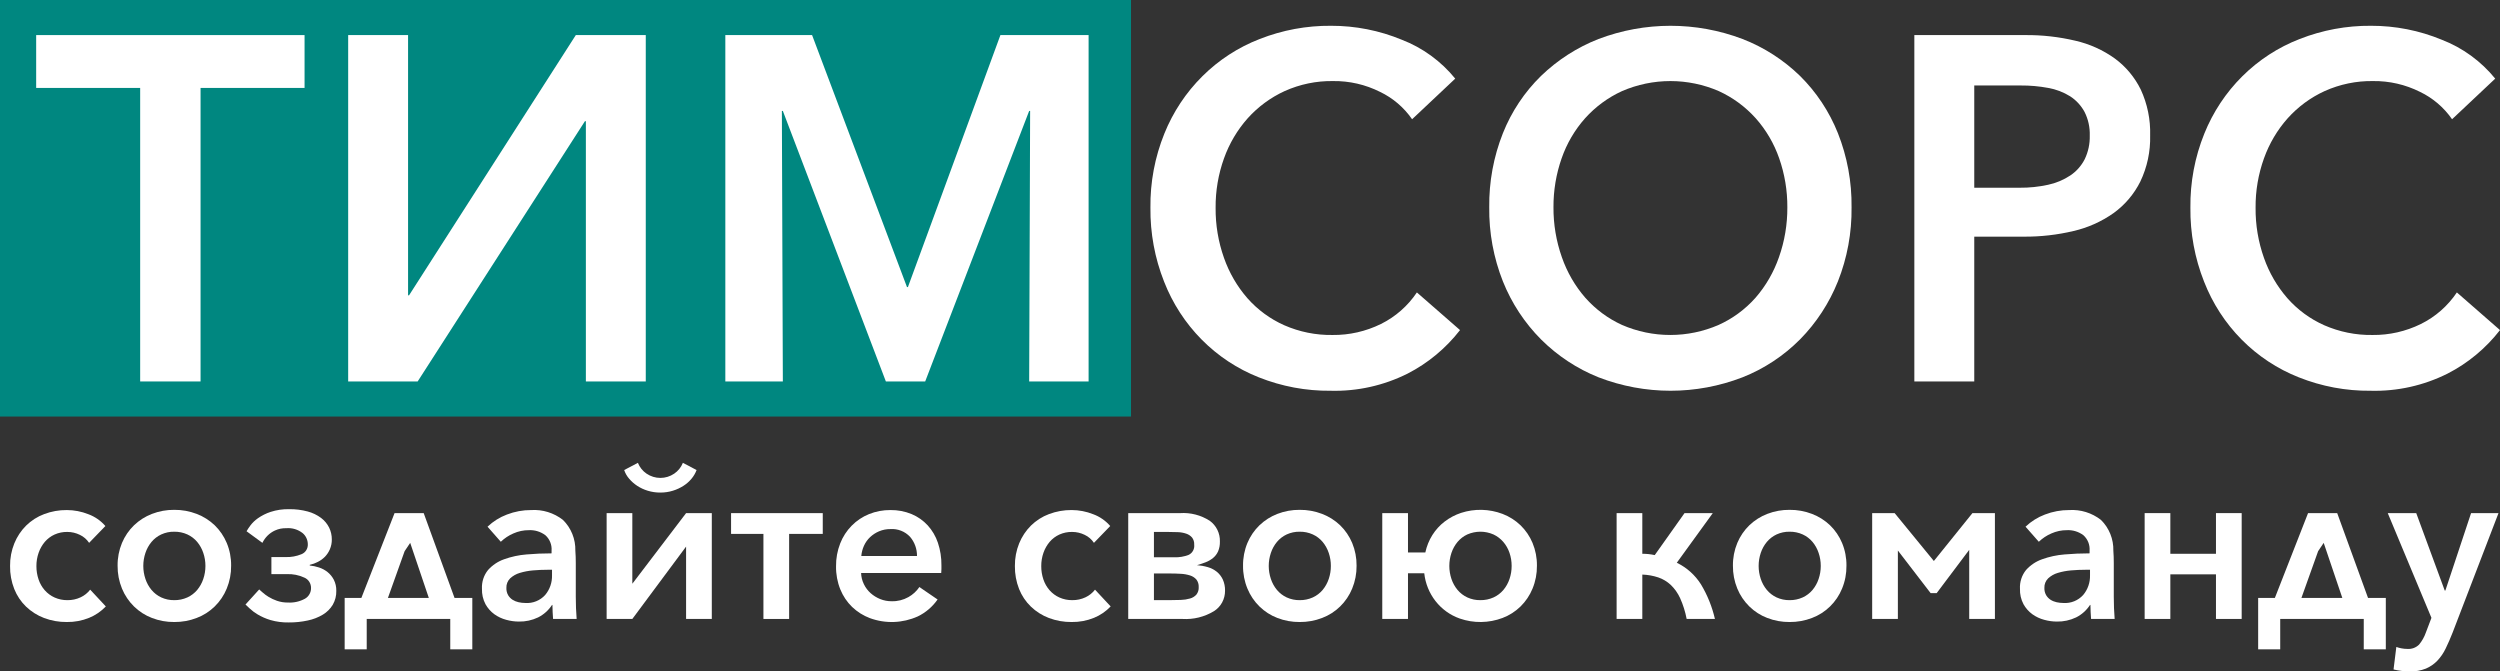 <?xml version="1.0" encoding="UTF-8"?> <svg xmlns="http://www.w3.org/2000/svg" width="175" height="47" viewBox="0 0 175 47" fill="none"><rect x="0" y="0" width="175" height="47" fill="#333333" stroke="none"/> <g clip-path="url(#clip0_137_2128)"> <path d="M79.171 0H0V29.158H79.171V0Z" fill="#008780"></path> <path d="M14.039 26.702H9.812V6.155H2.532V2.456H21.319V6.155H14.039V26.702Z" fill="white"></path> <path d="M28.632 20.675L40.307 2.456H45.204V26.702H41.011V8.484H40.945L29.236 26.702H24.372V2.456H28.565V20.675H28.632Z" fill="white"></path> <path d="M63.488 20.093H63.555L70.029 2.456H76.202V26.702H72.042L72.109 7.764H72.042L64.763 26.702H62.011L54.799 7.764H54.731L54.799 26.702H50.773V2.456H56.846L63.488 20.093Z" fill="white"></path> <path d="M102.202 23.106C101.21 24.383 99.956 25.423 98.529 26.154C96.855 26.991 95.007 27.402 93.144 27.353C91.423 27.37 89.715 27.05 88.112 26.411C86.616 25.82 85.255 24.921 84.115 23.769C82.975 22.617 82.08 21.237 81.486 19.715C80.836 18.073 80.511 16.316 80.53 14.544C80.508 12.766 80.839 11.001 81.503 9.357C82.112 7.844 83.019 6.476 84.167 5.336C85.315 4.196 86.681 3.309 88.179 2.73C89.773 2.104 91.469 1.79 93.177 1.805C94.873 1.801 96.554 2.132 98.126 2.782C99.583 3.344 100.871 4.282 101.866 5.504L98.847 8.347C98.274 7.519 97.499 6.858 96.599 6.429C95.577 5.917 94.45 5.659 93.312 5.675C92.146 5.657 90.99 5.897 89.923 6.377C88.945 6.825 88.066 7.472 87.34 8.278C86.614 9.095 86.049 10.049 85.68 11.086C85.282 12.194 85.084 13.365 85.093 14.544C85.082 15.741 85.281 16.93 85.68 18.055C86.045 19.096 86.603 20.055 87.323 20.88C88.038 21.687 88.913 22.329 89.89 22.764C90.959 23.234 92.114 23.467 93.278 23.449C94.451 23.462 95.61 23.198 96.667 22.678C97.679 22.178 98.546 21.417 99.182 20.47L102.202 23.106Z" fill="white"></path> <path d="M129.609 14.51C129.632 16.287 129.307 18.051 128.654 19.699C128.045 21.219 127.144 22.599 126.003 23.757C124.853 24.913 123.483 25.816 121.978 26.411C118.73 27.666 115.144 27.666 111.896 26.411C110.394 25.81 109.025 24.908 107.871 23.757C106.722 22.602 105.814 21.222 105.204 19.699C104.55 18.051 104.225 16.287 104.247 14.51C104.225 12.733 104.55 10.969 105.204 9.322C105.807 7.81 106.716 6.445 107.871 5.316C109.034 4.194 110.402 3.315 111.896 2.73C115.148 1.497 118.726 1.497 121.978 2.73C123.475 3.31 124.843 4.189 126.003 5.316C127.149 6.449 128.052 7.813 128.654 9.322C129.307 10.97 129.631 12.733 129.609 14.51ZM125.114 14.51C125.121 13.344 124.928 12.185 124.544 11.086C124.184 10.048 123.625 9.094 122.9 8.278C122.175 7.472 121.296 6.825 120.317 6.378C119.245 5.914 118.093 5.675 116.929 5.675C115.765 5.675 114.612 5.914 113.541 6.378C112.562 6.825 111.683 7.472 110.957 8.278C110.232 9.093 109.673 10.048 109.313 11.086C108.929 12.185 108.736 13.344 108.743 14.51C108.736 15.701 108.935 16.884 109.33 18.004C109.693 19.051 110.251 20.016 110.974 20.846C111.691 21.654 112.565 22.302 113.541 22.746C114.61 23.21 115.759 23.448 116.921 23.448C118.082 23.448 119.232 23.21 120.301 22.746C121.282 22.304 122.162 21.657 122.884 20.846C123.606 20.016 124.164 19.05 124.527 18.004C124.923 16.884 125.121 15.701 125.114 14.51Z" fill="white"></path> <path d="M134.004 2.456H141.787C142.961 2.447 144.132 2.58 145.276 2.85C146.27 3.077 147.211 3.501 148.044 4.1C148.811 4.665 149.433 5.411 149.856 6.275C150.318 7.275 150.542 8.372 150.51 9.476C150.54 10.596 150.303 11.707 149.821 12.713C149.381 13.594 148.736 14.352 147.943 14.921C147.096 15.517 146.145 15.941 145.142 16.172C144.009 16.441 142.85 16.573 141.687 16.566H138.198V26.702H134.004V2.456ZM138.198 13.141H141.385C142.05 13.146 142.714 13.077 143.364 12.935C143.919 12.818 144.448 12.596 144.924 12.281C145.349 11.996 145.695 11.605 145.93 11.145C146.177 10.632 146.298 10.065 146.283 9.494C146.302 8.914 146.175 8.339 145.913 7.824C145.672 7.383 145.327 7.01 144.908 6.74C144.44 6.449 143.921 6.251 143.381 6.156C142.745 6.037 142.099 5.979 141.452 5.984H138.198V13.141Z" fill="white"></path> <path d="M175 23.106C174.008 24.383 172.754 25.424 171.326 26.154C169.653 26.991 167.805 27.402 165.942 27.353C164.221 27.37 162.513 27.05 160.911 26.411C159.414 25.82 158.053 24.921 156.913 23.769C155.773 22.617 154.878 21.237 154.285 19.715C153.634 18.073 153.309 16.316 153.328 14.544C153.306 12.766 153.637 11.001 154.301 9.357C154.91 7.844 155.817 6.476 156.965 5.336C158.114 4.196 159.479 3.309 160.977 2.73C162.572 2.104 164.268 1.79 165.976 1.805C167.672 1.801 169.353 2.132 170.924 2.782C172.381 3.344 173.67 4.282 174.665 5.504L171.645 8.347C171.072 7.52 170.297 6.859 169.398 6.429C168.375 5.918 167.249 5.659 166.11 5.675C164.945 5.657 163.789 5.897 162.722 6.377C161.743 6.825 160.864 7.472 160.139 8.278C159.412 9.095 158.848 10.049 158.478 11.086C158.08 12.194 157.881 13.365 157.891 14.544C157.88 15.741 158.079 16.93 158.478 18.055C158.843 19.096 159.401 20.055 160.122 20.88C160.836 21.687 161.711 22.329 162.688 22.764C163.757 23.233 164.912 23.467 166.076 23.449C167.249 23.462 168.409 23.198 169.465 22.678C170.478 22.178 171.345 21.417 171.981 20.47L175 23.106Z" fill="white"></path> <path d="M6.238 38C6.077 37.757 5.854 37.563 5.593 37.441C5.317 37.305 5.015 37.234 4.709 37.235C4.402 37.23 4.097 37.293 3.816 37.419C3.558 37.537 3.328 37.71 3.141 37.926C2.952 38.15 2.804 38.407 2.707 38.686C2.6 38.989 2.546 39.309 2.549 39.63C2.547 39.946 2.598 40.261 2.699 40.559C2.792 40.84 2.94 41.098 3.134 41.319C3.326 41.536 3.561 41.709 3.823 41.826C4.107 41.952 4.413 42.015 4.723 42.011C5.041 42.015 5.356 41.947 5.645 41.811C5.906 41.69 6.135 41.506 6.313 41.276L7.408 42.45C7.079 42.796 6.683 43.067 6.245 43.246C5.747 43.449 5.215 43.549 4.678 43.541C4.133 43.547 3.592 43.451 3.081 43.258C2.614 43.081 2.186 42.81 1.822 42.462C1.464 42.116 1.183 41.696 0.997 41.229C0.796 40.719 0.697 40.172 0.705 39.622C0.698 39.076 0.8 38.535 1.005 38.031C1.195 37.565 1.475 37.143 1.829 36.791C2.19 36.437 2.619 36.163 3.089 35.988C3.597 35.795 4.136 35.699 4.678 35.704C5.194 35.705 5.705 35.804 6.185 35.995C6.644 36.164 7.054 36.448 7.377 36.822L6.238 38Z" fill="white"></path> <path d="M16.179 39.6C16.185 40.15 16.08 40.695 15.871 41.202C15.678 41.674 15.391 42.1 15.029 42.453C14.667 42.807 14.238 43.08 13.768 43.257C13.266 43.45 12.734 43.546 12.198 43.541C11.664 43.546 11.135 43.45 10.636 43.257C10.168 43.079 9.74 42.804 9.379 42.451C9.019 42.097 8.733 41.673 8.539 41.202C8.33 40.695 8.226 40.15 8.232 39.6C8.225 39.052 8.33 38.509 8.539 38.005C8.735 37.539 9.021 37.119 9.381 36.77C9.744 36.423 10.17 36.152 10.636 35.973C11.135 35.78 11.664 35.684 12.198 35.689C12.734 35.684 13.266 35.781 13.768 35.973C14.236 36.151 14.665 36.422 15.03 36.77C15.389 37.119 15.676 37.539 15.871 38.005C16.081 38.509 16.186 39.052 16.179 39.6ZM14.38 39.615C14.381 39.304 14.33 38.995 14.23 38.702C14.136 38.421 13.992 38.16 13.804 37.934C13.615 37.71 13.381 37.532 13.117 37.411C12.828 37.28 12.514 37.215 12.198 37.22C11.884 37.214 11.573 37.28 11.287 37.411C11.026 37.533 10.793 37.711 10.607 37.934C10.419 38.16 10.274 38.421 10.181 38.702C9.981 39.294 9.981 39.937 10.181 40.528C10.274 40.809 10.419 41.07 10.607 41.296C10.793 41.519 11.026 41.697 11.287 41.819C11.573 41.95 11.884 42.016 12.198 42.011C12.514 42.015 12.828 41.95 13.117 41.819C13.381 41.698 13.615 41.52 13.804 41.296C13.992 41.07 14.136 40.809 14.23 40.528C14.33 40.235 14.381 39.926 14.38 39.615Z" fill="white"></path> <path d="M18.368 38L17.259 37.188C17.338 37.051 17.426 36.918 17.521 36.791C17.671 36.593 17.851 36.42 18.053 36.278C18.326 36.088 18.624 35.938 18.939 35.834C19.36 35.697 19.801 35.633 20.243 35.643C20.68 35.636 21.117 35.691 21.54 35.804C21.877 35.893 22.195 36.047 22.477 36.256C22.713 36.434 22.905 36.665 23.039 36.931C23.164 37.188 23.229 37.472 23.227 37.759C23.231 37.997 23.184 38.232 23.091 38.45C23.009 38.643 22.892 38.82 22.747 38.971C22.602 39.118 22.435 39.239 22.252 39.331C22.072 39.425 21.88 39.495 21.682 39.538V39.585C21.901 39.607 22.117 39.653 22.327 39.722C22.544 39.792 22.747 39.9 22.927 40.043C23.11 40.19 23.261 40.375 23.369 40.585C23.488 40.824 23.547 41.089 23.541 41.356C23.55 41.699 23.464 42.038 23.294 42.334C23.122 42.617 22.885 42.852 22.604 43.022C22.276 43.218 21.919 43.357 21.547 43.434C21.108 43.529 20.661 43.575 20.213 43.571C19.78 43.58 19.348 43.524 18.931 43.403C18.619 43.31 18.32 43.179 18.039 43.013C17.837 42.894 17.648 42.753 17.476 42.592C17.341 42.46 17.244 42.368 17.184 42.317L18.143 41.261C18.193 41.301 18.271 41.37 18.376 41.467C18.504 41.581 18.642 41.684 18.788 41.773C18.977 41.889 19.179 41.984 19.388 42.056C19.639 42.141 19.903 42.183 20.168 42.178C20.576 42.201 20.984 42.108 21.345 41.911C21.477 41.837 21.587 41.727 21.662 41.593C21.738 41.46 21.776 41.308 21.772 41.153C21.773 41 21.73 40.85 21.647 40.721C21.564 40.593 21.446 40.493 21.307 40.434C20.922 40.255 20.501 40.171 20.078 40.189H18.998V38.995H20.002C20.38 39.007 20.755 38.938 21.105 38.794C21.243 38.739 21.36 38.641 21.439 38.513C21.518 38.386 21.556 38.236 21.547 38.085C21.544 37.937 21.51 37.791 21.447 37.658C21.384 37.525 21.293 37.407 21.18 37.314C20.857 37.062 20.453 36.941 20.048 36.974C19.772 36.965 19.498 37.02 19.246 37.135C18.864 37.311 18.554 37.617 18.368 38Z" fill="white"></path> <path d="M25.67 45.455H24.126V41.857H25.295L27.619 35.918H29.659L31.818 41.857H33.062V45.455H31.518V43.327H25.67V45.455ZM28.324 38.582L27.154 41.857H30.018L28.714 38.001L28.324 38.582Z" fill="white"></path> <path d="M38.61 38.551C38.626 38.347 38.595 38.143 38.519 37.955C38.444 37.766 38.326 37.598 38.175 37.464C37.841 37.215 37.434 37.091 37.021 37.112C36.647 37.111 36.277 37.189 35.934 37.342C35.61 37.481 35.313 37.678 35.057 37.924L34.127 36.868C34.52 36.496 34.981 36.207 35.484 36.018C36.028 35.807 36.605 35.701 37.186 35.704C37.983 35.655 38.771 35.899 39.406 36.393C39.69 36.671 39.913 37.007 40.063 37.378C40.213 37.75 40.285 38.149 40.275 38.551C40.285 38.694 40.293 38.836 40.298 38.98C40.302 39.123 40.305 39.27 40.305 39.424V41.766C40.305 42.031 40.31 42.299 40.32 42.569C40.33 42.84 40.345 43.092 40.365 43.327H38.715C38.705 43.174 38.696 43.016 38.685 42.852C38.675 42.689 38.67 42.521 38.67 42.347H38.641C38.397 42.721 38.06 43.022 37.666 43.219C37.243 43.42 36.782 43.52 36.316 43.51C36.02 43.508 35.725 43.467 35.439 43.388C35.141 43.31 34.859 43.178 34.607 42.998C34.351 42.812 34.139 42.572 33.984 42.294C33.81 41.963 33.725 41.59 33.737 41.215C33.713 40.736 33.865 40.266 34.165 39.898C34.473 39.556 34.859 39.298 35.289 39.148C35.795 38.966 36.322 38.853 36.856 38.811C37.436 38.76 38.021 38.735 38.61 38.735V38.551ZM38.341 39.883C38.001 39.883 37.659 39.898 37.313 39.928C36.998 39.954 36.687 40.013 36.383 40.104C36.133 40.178 35.902 40.309 35.709 40.487C35.621 40.573 35.553 40.676 35.508 40.791C35.462 40.906 35.442 41.029 35.447 41.153C35.44 41.33 35.481 41.505 35.566 41.658C35.644 41.788 35.749 41.898 35.873 41.98C36.005 42.064 36.15 42.123 36.302 42.156C36.459 42.191 36.62 42.209 36.781 42.209C37.037 42.226 37.294 42.185 37.532 42.088C37.771 41.992 37.986 41.842 38.16 41.651C38.485 41.267 38.656 40.772 38.641 40.266V39.883H38.341Z" fill="white"></path> <path d="M48.026 38.261L44.263 43.327H42.464V35.919H44.263V40.862L48.026 35.919H49.826V43.327H48.026L48.026 38.261ZM43.693 32.903C43.767 33.126 43.885 33.331 44.038 33.507C44.201 33.7 44.391 33.867 44.6 34.005C44.828 34.154 45.075 34.27 45.335 34.349C45.624 34.438 45.925 34.482 46.227 34.48C46.524 34.481 46.82 34.438 47.105 34.349C47.366 34.269 47.615 34.153 47.847 34.005C48.058 33.87 48.248 33.702 48.409 33.507C48.559 33.328 48.678 33.123 48.761 32.903L47.802 32.398C47.679 32.707 47.467 32.971 47.194 33.156C46.908 33.35 46.571 33.454 46.227 33.454C45.883 33.454 45.547 33.35 45.26 33.156C44.987 32.971 44.776 32.707 44.653 32.398L43.693 32.903Z" fill="white"></path> <path d="M51.175 35.919H57.593V37.373H55.239V43.327H53.44V37.373H51.175V35.919Z" fill="white"></path> <path d="M65.9 39.577V39.837C65.9 39.929 65.895 40.021 65.885 40.112H60.277C60.286 40.384 60.352 40.651 60.472 40.893C60.587 41.132 60.748 41.346 60.944 41.521C61.142 41.696 61.368 41.836 61.612 41.934C61.87 42.038 62.145 42.09 62.422 42.087C62.83 42.098 63.233 41.997 63.59 41.796C63.896 41.626 64.158 41.385 64.356 41.092L65.631 41.964C65.275 42.474 64.797 42.883 64.243 43.15C63.179 43.628 61.977 43.67 60.884 43.266C60.425 43.092 60.005 42.827 59.647 42.485C59.291 42.14 59.011 41.723 58.823 41.26C58.616 40.746 58.514 40.194 58.523 39.638C58.516 39.09 58.616 38.547 58.815 38.038C58.996 37.574 59.269 37.153 59.616 36.8C59.963 36.447 60.376 36.171 60.832 35.987C61.309 35.795 61.819 35.699 62.332 35.704C62.84 35.697 63.345 35.793 63.816 35.987C64.241 36.166 64.624 36.434 64.94 36.776C65.258 37.126 65.501 37.541 65.653 37.993C65.823 38.502 65.907 39.038 65.9 39.577ZM64.19 38.919C64.195 38.425 64.022 37.947 63.703 37.576C63.527 37.389 63.313 37.244 63.076 37.151C62.839 37.058 62.585 37.018 62.332 37.036C62.059 37.032 61.789 37.085 61.537 37.19C61.305 37.288 61.092 37.426 60.907 37.599C60.727 37.769 60.582 37.974 60.479 38.201C60.376 38.427 60.312 38.67 60.291 38.919L64.19 38.919Z" fill="white"></path> <path d="M76.576 38C76.416 37.757 76.193 37.563 75.931 37.441C75.656 37.305 75.353 37.234 75.047 37.235C74.74 37.23 74.436 37.293 74.155 37.419C73.897 37.537 73.667 37.709 73.48 37.926C73.29 38.15 73.143 38.407 73.045 38.686C72.938 38.989 72.885 39.308 72.888 39.63C72.886 39.946 72.936 40.261 73.037 40.559C73.131 40.84 73.279 41.098 73.472 41.319C73.664 41.536 73.899 41.709 74.161 41.826C74.445 41.952 74.752 42.015 75.061 42.01C75.379 42.015 75.695 41.947 75.984 41.811C76.245 41.69 76.474 41.506 76.651 41.276L77.746 42.45C77.418 42.796 77.022 43.067 76.584 43.246C76.086 43.449 75.553 43.549 75.017 43.541C74.472 43.547 73.93 43.451 73.42 43.258C72.952 43.081 72.524 42.81 72.161 42.462C71.802 42.116 71.521 41.696 71.335 41.229C71.135 40.719 71.035 40.172 71.043 39.622C71.036 39.076 71.138 38.535 71.343 38.03C71.533 37.565 71.814 37.143 72.167 36.791C72.528 36.437 72.957 36.163 73.427 35.987C73.936 35.795 74.474 35.699 75.016 35.703C75.532 35.705 76.043 35.803 76.523 35.995C76.983 36.163 77.392 36.448 77.716 36.821L76.576 38Z" fill="white"></path> <path d="M78.976 43.327V35.919H82.596C83.329 35.868 84.059 36.056 84.682 36.454C84.909 36.618 85.093 36.836 85.217 37.09C85.341 37.343 85.402 37.625 85.393 37.908C85.4 38.144 85.357 38.38 85.266 38.597C85.186 38.776 85.067 38.932 84.917 39.056C84.762 39.182 84.589 39.283 84.404 39.355C84.21 39.431 84.005 39.5 83.787 39.562C84.044 39.58 84.298 39.626 84.546 39.699C84.773 39.764 84.985 39.873 85.172 40.02C85.352 40.166 85.497 40.352 85.596 40.563C85.706 40.811 85.76 41.08 85.753 41.352C85.755 41.639 85.685 41.921 85.549 42.172C85.412 42.423 85.214 42.633 84.974 42.783C84.311 43.184 83.545 43.373 82.775 43.327H78.976ZM82.199 39.01C82.541 39.022 82.883 38.965 83.204 38.842C83.335 38.78 83.444 38.677 83.514 38.547C83.584 38.418 83.612 38.269 83.594 38.122C83.605 37.943 83.551 37.767 83.443 37.625C83.334 37.501 83.194 37.409 83.038 37.357C82.845 37.292 82.642 37.255 82.439 37.25C82.209 37.24 81.965 37.235 81.704 37.235H80.775V39.01H82.199ZM80.775 42.01H81.865C82.142 42.01 82.406 42.005 82.654 41.995C82.874 41.989 83.092 41.956 83.304 41.895C83.472 41.849 83.624 41.757 83.744 41.627C83.863 41.477 83.922 41.285 83.909 41.092C83.919 40.901 83.861 40.713 83.744 40.563C83.625 40.43 83.473 40.333 83.304 40.281C83.093 40.215 82.875 40.176 82.654 40.166C82.406 40.151 82.143 40.143 81.865 40.143H80.775V42.01Z" fill="white"></path> <path d="M94.96 39.6C94.966 40.15 94.861 40.695 94.652 41.202C94.458 41.674 94.171 42.1 93.809 42.453C93.448 42.807 93.018 43.08 92.548 43.257C92.046 43.45 91.514 43.546 90.978 43.541C90.445 43.546 89.915 43.45 89.416 43.257C88.948 43.079 88.521 42.804 88.16 42.451C87.799 42.097 87.514 41.673 87.32 41.202C87.111 40.695 87.006 40.15 87.013 39.6C87.006 39.052 87.111 38.509 87.32 38.005C87.515 37.539 87.802 37.119 88.162 36.77C88.525 36.423 88.951 36.152 89.416 35.973C89.915 35.78 90.445 35.684 90.978 35.689C91.514 35.684 92.046 35.781 92.548 35.973C93.016 36.151 93.445 36.422 93.81 36.77C94.17 37.119 94.456 37.539 94.652 38.005C94.861 38.509 94.966 39.052 94.96 39.6ZM93.16 39.615C93.162 39.304 93.111 38.995 93.011 38.702C92.917 38.421 92.773 38.16 92.585 37.934C92.396 37.71 92.162 37.532 91.898 37.411C91.609 37.28 91.295 37.215 90.978 37.22C90.665 37.214 90.354 37.28 90.067 37.411C89.806 37.533 89.574 37.711 89.387 37.934C89.199 38.16 89.055 38.421 88.962 38.702C88.762 39.294 88.762 39.937 88.962 40.528C89.055 40.809 89.199 41.07 89.387 41.296C89.574 41.519 89.806 41.697 90.067 41.819C90.354 41.95 90.665 42.016 90.978 42.011C91.295 42.015 91.609 41.95 91.898 41.819C92.162 41.698 92.396 41.52 92.585 41.296C92.773 41.07 92.917 40.809 93.011 40.528C93.111 40.235 93.162 39.926 93.16 39.615Z" fill="white"></path> <path d="M107.585 39.6C107.591 40.15 107.487 40.695 107.278 41.202C107.085 41.673 106.799 42.099 106.438 42.453C106.077 42.806 105.648 43.08 105.179 43.257C104.213 43.622 103.154 43.636 102.18 43.296C101.514 43.062 100.928 42.64 100.488 42.079C100.049 41.518 99.775 40.841 99.698 40.127H98.559V43.326H96.759V35.919H98.559V38.674H99.773C99.866 38.239 100.033 37.825 100.268 37.45C100.496 37.088 100.785 36.771 101.122 36.512C101.469 36.246 101.857 36.041 102.269 35.904C103.219 35.595 104.243 35.619 105.179 35.973C105.646 36.151 106.074 36.422 106.438 36.77C106.797 37.119 107.083 37.539 107.278 38.005C107.487 38.509 107.592 39.052 107.585 39.6ZM105.815 39.615C105.816 39.304 105.766 38.995 105.666 38.702C105.571 38.419 105.423 38.158 105.231 37.934C105.039 37.712 104.804 37.534 104.541 37.411C104.252 37.285 103.941 37.219 103.627 37.219C103.312 37.219 103.001 37.285 102.712 37.411C102.45 37.533 102.217 37.711 102.029 37.934C101.841 38.16 101.696 38.42 101.602 38.702C101.403 39.293 101.403 39.936 101.602 40.528C101.696 40.809 101.841 41.07 102.029 41.296C102.217 41.519 102.45 41.697 102.712 41.819C102.999 41.95 103.311 42.016 103.626 42.01C103.944 42.015 104.258 41.95 104.549 41.819C104.813 41.698 105.049 41.52 105.238 41.296C105.427 41.07 105.572 40.809 105.666 40.528C105.766 40.235 105.816 39.926 105.815 39.615Z" fill="white"></path> <path d="M114.962 38.765C115.254 38.763 115.546 38.794 115.832 38.857L117.917 35.918H119.895L117.376 39.393C118.069 39.726 118.656 40.251 119.07 40.908C119.519 41.656 119.849 42.473 120.045 43.327H118.066C117.971 42.825 117.818 42.337 117.609 41.872C117.449 41.521 117.225 41.204 116.949 40.939C116.697 40.706 116.401 40.529 116.079 40.419C115.718 40.3 115.342 40.233 114.962 40.22V43.327H113.163V35.918H114.962V38.765Z" fill="white"></path> <path d="M129.252 39.6C129.258 40.15 129.154 40.695 128.944 41.202C128.751 41.674 128.464 42.1 128.102 42.453C127.74 42.807 127.311 43.08 126.841 43.257C126.339 43.45 125.807 43.546 125.271 43.541C124.737 43.546 124.208 43.45 123.709 43.257C123.241 43.079 122.813 42.804 122.453 42.451C122.092 42.097 121.806 41.673 121.612 41.202C121.403 40.695 121.299 40.15 121.305 39.6C121.298 39.052 121.403 38.509 121.612 38.005C121.808 37.539 122.094 37.119 122.454 36.77C122.817 36.423 123.244 36.152 123.709 35.973C124.208 35.78 124.737 35.684 125.271 35.689C125.807 35.684 126.339 35.781 126.841 35.973C127.309 36.151 127.738 36.422 128.103 36.77C128.463 37.119 128.749 37.539 128.944 38.005C129.154 38.509 129.259 39.052 129.252 39.6ZM127.453 39.615C127.454 39.304 127.403 38.995 127.303 38.702C127.21 38.421 127.065 38.16 126.877 37.934C126.689 37.71 126.454 37.532 126.19 37.411C125.901 37.28 125.587 37.215 125.271 37.22C124.957 37.214 124.646 37.28 124.36 37.411C124.099 37.533 123.867 37.711 123.68 37.934C123.492 38.16 123.347 38.421 123.254 38.702C123.055 39.294 123.055 39.937 123.254 40.528C123.347 40.809 123.492 41.07 123.68 41.296C123.867 41.519 124.099 41.697 124.36 41.819C124.646 41.95 124.957 42.016 125.271 42.011C125.587 42.015 125.901 41.95 126.19 41.819C126.454 41.698 126.689 41.52 126.877 41.296C127.065 41.07 127.21 40.809 127.303 40.528C127.403 40.235 127.454 39.926 127.453 39.615Z" fill="white"></path> <path d="M132.626 35.919L135.37 39.27L138.069 35.919H139.644V43.327H137.845V38.49L135.565 41.521H135.145L132.851 38.536V43.327H131.052V35.919H132.626Z" fill="white"></path> <path d="M146.271 38.551C146.286 38.347 146.255 38.143 146.18 37.955C146.104 37.766 145.986 37.598 145.836 37.464C145.502 37.215 145.094 37.091 144.681 37.112C144.307 37.111 143.937 37.189 143.594 37.342C143.27 37.481 142.974 37.678 142.717 37.924L141.787 36.868C142.18 36.496 142.642 36.207 143.144 36.018C143.688 35.807 144.265 35.701 144.846 35.704C145.643 35.655 146.431 35.899 147.066 36.393C147.35 36.671 147.574 37.007 147.723 37.378C147.873 37.75 147.945 38.149 147.935 38.551C147.945 38.694 147.953 38.836 147.958 38.98C147.962 39.123 147.965 39.27 147.965 39.424V41.766C147.965 42.031 147.97 42.299 147.98 42.569C147.991 42.84 148.005 43.092 148.025 43.327H146.375C146.365 43.174 146.356 43.016 146.345 42.852C146.335 42.689 146.33 42.521 146.33 42.347H146.301C146.057 42.721 145.721 43.022 145.326 43.219C144.904 43.42 144.442 43.52 143.976 43.51C143.68 43.508 143.385 43.467 143.099 43.388C142.801 43.31 142.519 43.178 142.267 42.998C142.012 42.812 141.799 42.572 141.644 42.294C141.47 41.963 141.385 41.59 141.398 41.215C141.373 40.736 141.526 40.266 141.825 39.898C142.133 39.556 142.519 39.298 142.949 39.148C143.455 38.966 143.982 38.853 144.516 38.811C145.096 38.761 145.681 38.735 146.27 38.735L146.271 38.551ZM146.001 39.883C145.661 39.883 145.319 39.898 144.973 39.928C144.658 39.954 144.347 40.013 144.044 40.104C143.793 40.178 143.563 40.309 143.369 40.487C143.282 40.573 143.213 40.676 143.168 40.791C143.123 40.906 143.102 41.029 143.107 41.153C143.1 41.33 143.142 41.505 143.227 41.658C143.304 41.788 143.409 41.898 143.534 41.98C143.665 42.064 143.81 42.123 143.962 42.156C144.12 42.191 144.28 42.209 144.442 42.209C144.698 42.226 144.954 42.185 145.193 42.088C145.431 41.992 145.646 41.842 145.821 41.651C146.145 41.267 146.316 40.772 146.301 40.266V39.883H146.001Z" fill="white"></path> <path d="M151.924 43.326H150.125V35.918H151.924V38.765H155.118V35.918H156.917V43.326H155.118V40.204H151.924V43.326Z" fill="white"></path> <path d="M159.615 45.455H158.071V41.857H159.24L161.564 35.918H163.604L165.763 41.857H167.007V45.455H165.463V43.327H159.615V45.455ZM162.269 38.582L161.099 41.857H163.963L162.659 38.001L162.269 38.582Z" fill="white"></path> <path d="M171.131 41.337H171.176L172.975 35.919H174.895L171.685 44.276C171.525 44.684 171.363 45.056 171.198 45.393C171.049 45.708 170.851 45.998 170.613 46.25C170.385 46.487 170.112 46.675 169.811 46.802C169.453 46.943 169.071 47.01 168.687 47C168.489 47 168.291 46.987 168.094 46.962C167.91 46.939 167.728 46.906 167.548 46.862L167.743 45.286C167.862 45.33 167.985 45.363 168.11 45.386C168.241 45.411 168.374 45.423 168.507 45.424C168.657 45.436 168.809 45.416 168.951 45.365C169.093 45.313 169.223 45.231 169.332 45.125C169.541 44.874 169.704 44.587 169.811 44.276L170.201 43.25L167.143 35.919H169.137L171.131 41.337Z" fill="white"></path> </g> <defs> <clipPath id="clip0_137_2128"> <rect width="175" height="47" fill="white"></rect> </clipPath> </defs> </svg> 